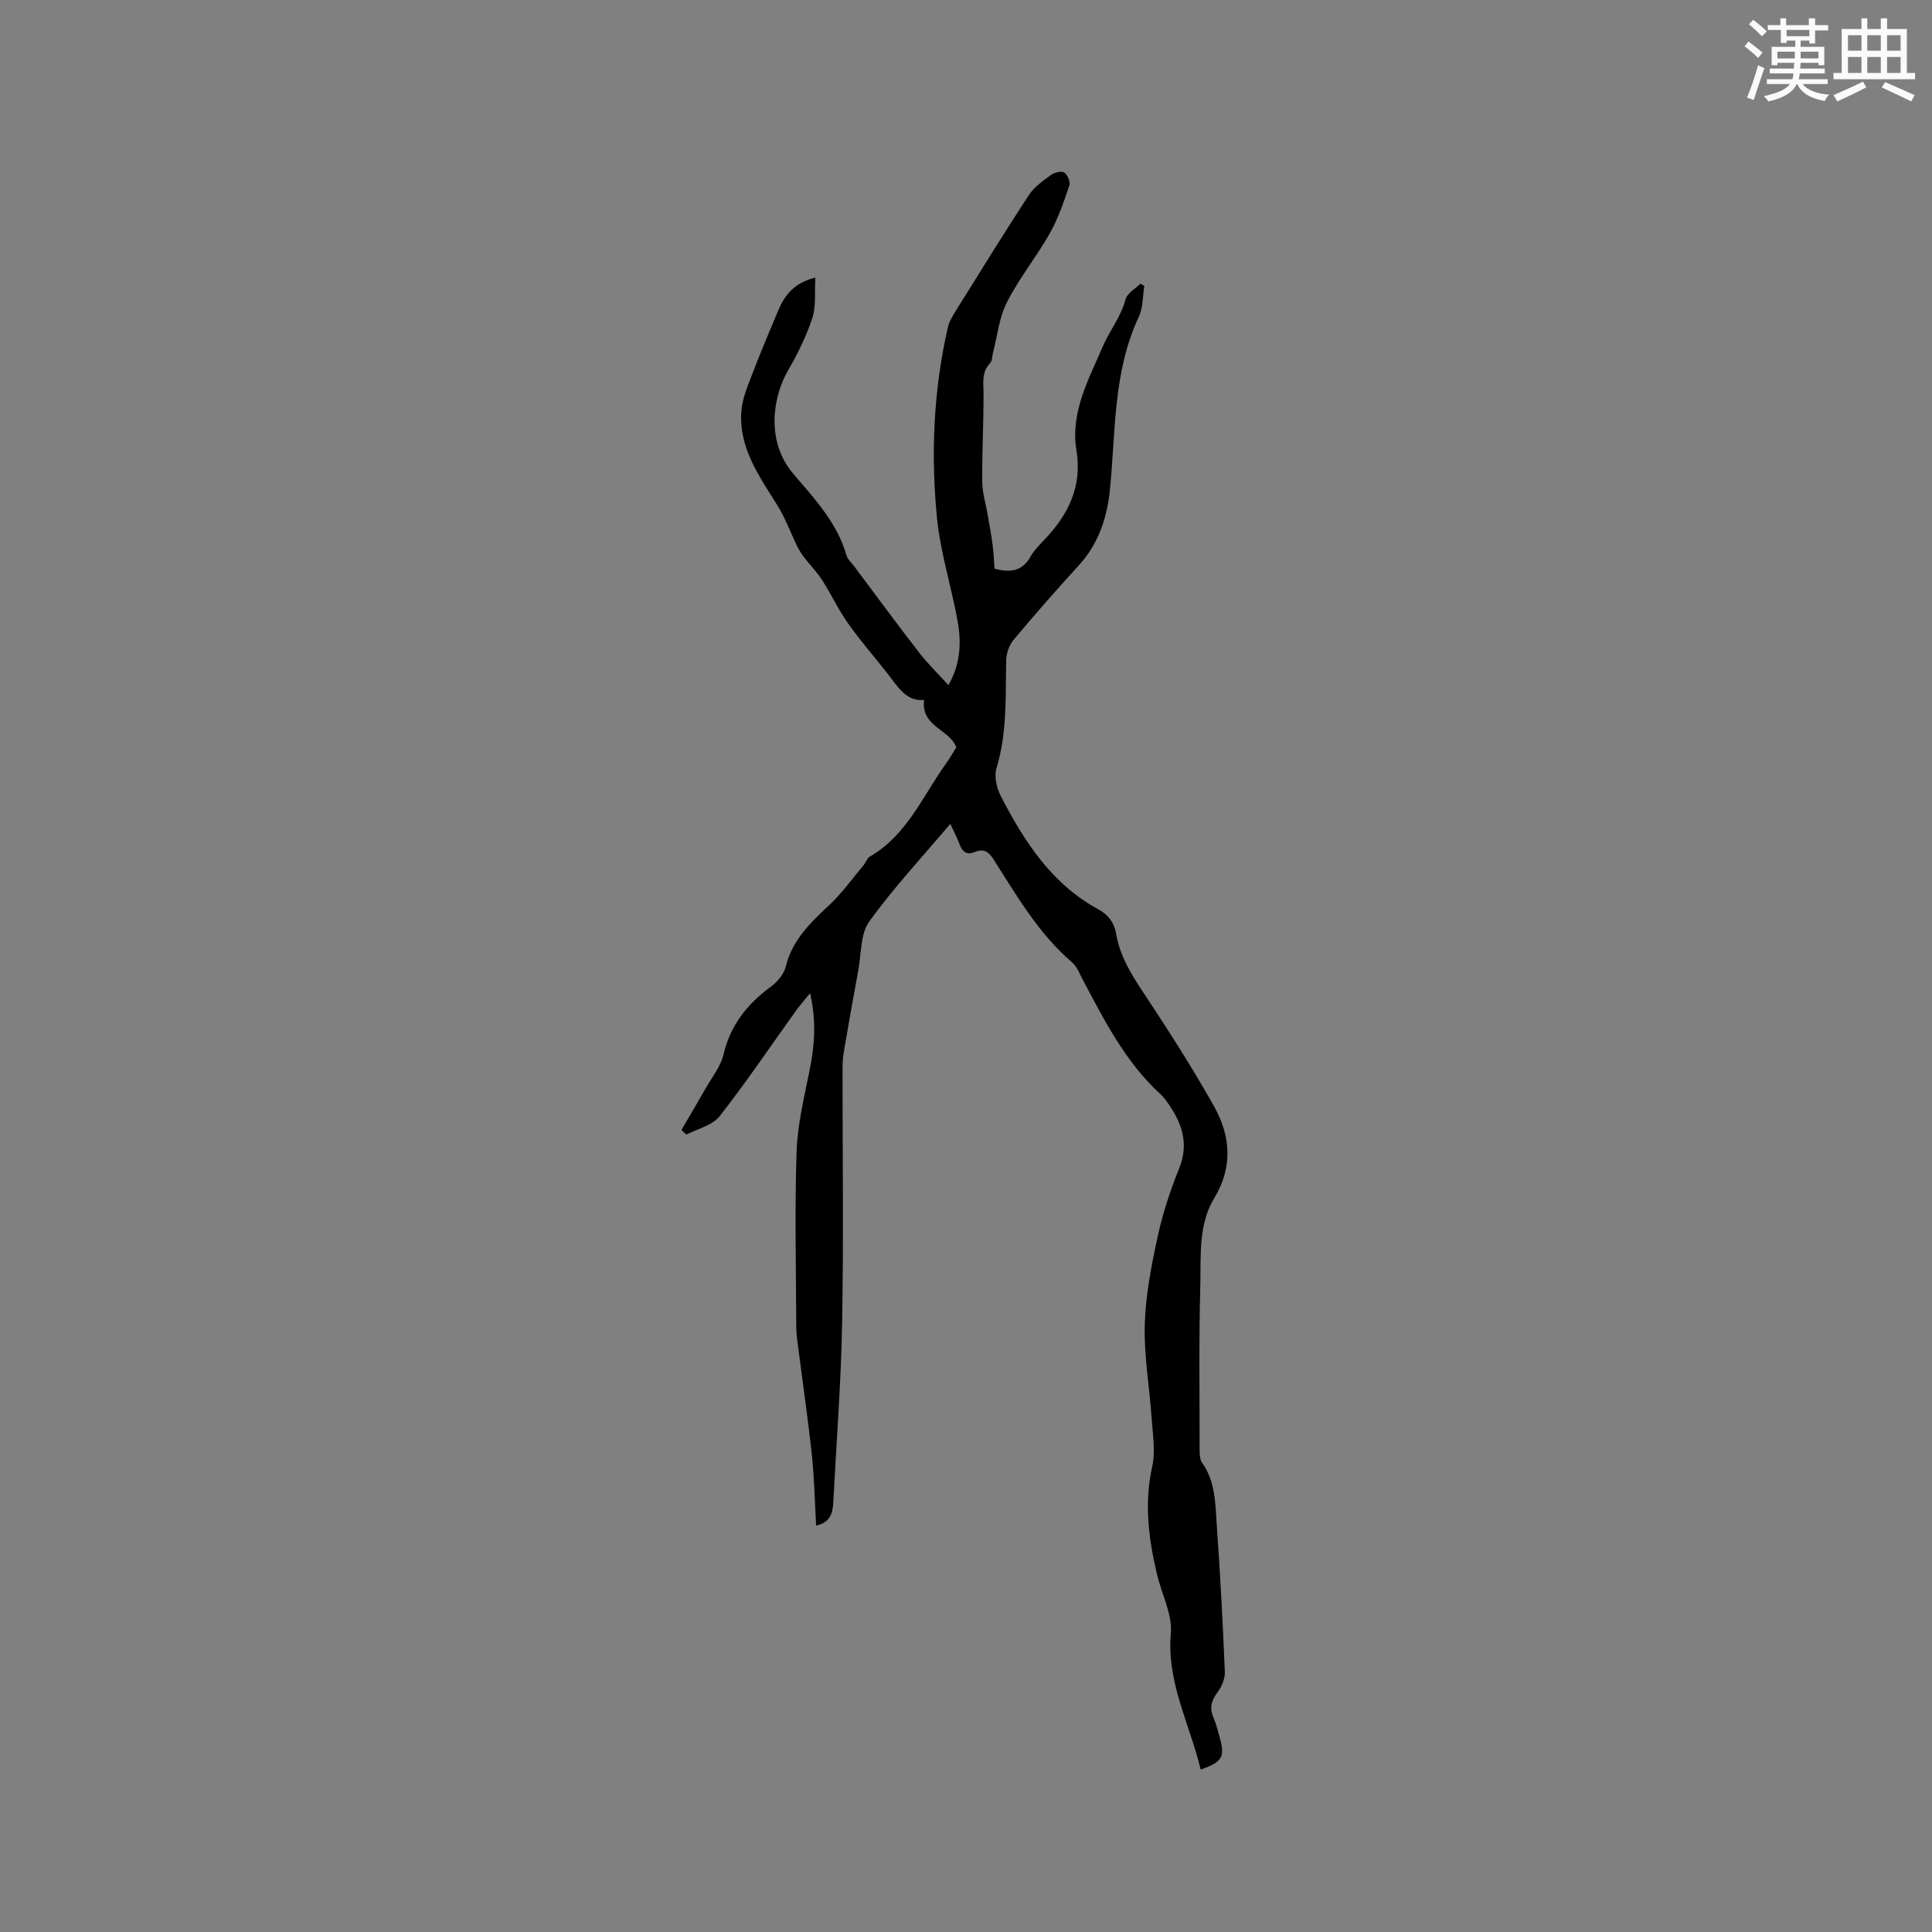 <svg enable-background="new 0 0 400 400" viewBox="0 0 400 400" xmlns="http://www.w3.org/2000/svg"><rect x="0" y="0" width="400" height="400" fill="#808080" stroke="none"/><path d="m248.59 366.37c-2.28-9.51-7.07-18.04-6.18-28.18.35-3.97-1.91-8.15-2.87-12.26-1.73-7.35-2.69-14.67-.99-22.26.71-3.19.11-6.72-.12-10.08-.44-6.45-1.6-12.91-1.42-19.33.17-6.09 1.37-12.2 2.66-18.18 1.04-4.83 2.62-9.6 4.47-14.19 1.83-4.56.88-8.48-1.56-12.33-.68-1.07-1.4-2.17-2.32-3.02-7.26-6.66-11.61-15.27-16.13-23.79-.64-1.21-1.17-2.63-2.15-3.48-6.97-5.98-11.47-13.83-16.32-21.4-1.04-1.63-2.09-2.21-3.88-1.46-1.64.69-2.53-.06-3.11-1.61-.51-1.36-1.19-2.65-1.92-4.23-5.84 6.91-11.76 13.25-16.79 20.24-1.84 2.55-1.62 6.62-2.25 10.02-1.06 5.71-2.07 11.43-3.04 17.16-.19 1.14-.23 2.31-.23 3.47-.01 17.5.23 35-.09 52.5-.22 12.39-1.19 24.77-1.83 37.16-.12 2.25-.73 4.15-3.55 4.73-.28-4.97-.37-9.8-.88-14.59-.8-7.47-1.89-14.92-2.84-22.37-.17-1.36-.39-2.73-.39-4.1-.05-12.09-.33-24.19.06-36.27.19-5.65 1.56-11.29 2.69-16.88 1.04-5.14 1.45-10.22.11-16.01-1.17 1.44-2.11 2.5-2.94 3.65-5.23 7.29-10.25 14.76-15.79 21.82-1.49 1.9-4.55 2.58-6.88 3.81-.34-.32-.69-.64-1.03-.96 1.65-2.82 3.32-5.63 4.93-8.47 1.35-2.37 3.2-4.65 3.8-7.21 1.43-6.07 4.9-10.38 9.76-13.97 1.35-.99 2.72-2.58 3.1-4.13 1.34-5.51 5.07-9.09 8.99-12.75 2.66-2.48 4.8-5.51 7.15-8.31.47-.56.71-1.44 1.29-1.77 7.67-4.43 10.91-12.47 15.73-19.21.8-1.11 1.48-2.31 2.16-3.39-1.33-3.75-7.36-4.24-6.67-9.83-3.77.41-5.55-2.91-7.73-5.67-2.7-3.41-5.56-6.7-8.06-10.25-1.99-2.82-3.46-6-5.33-8.91-1.08-1.68-2.52-3.13-3.74-4.72-.55-.72-1.04-1.51-1.44-2.33-1.37-2.8-2.43-5.78-4.07-8.4-3.77-6.05-8.03-11.93-7.46-19.49.21-2.83 1.48-5.62 2.51-8.34 1.57-4.15 3.34-8.22 5.04-12.32 1.33-3.22 3.2-5.88 7.77-7-.18 3.11.18 5.93-.62 8.36-1.25 3.78-3.05 7.43-5.05 10.89-3.13 5.41-4.65 14.61 1.12 21.39 4.36 5.12 9.09 10.12 11.01 16.91.22.76.95 1.39 1.46 2.06 4.51 6.01 8.96 12.07 13.56 18.02 1.77 2.29 3.88 4.33 6.07 6.73 2.65-4.65 2.66-9.09 1.86-13.48-1.29-7.08-3.53-14.04-4.23-21.16-1.3-13.22-.72-26.46 2.27-39.49.3-1.29 1.1-2.5 1.82-3.66 4.93-7.91 9.82-15.84 14.92-23.64 1.1-1.69 2.93-2.97 4.6-4.19.71-.52 2.17-.87 2.75-.49.68.44 1.29 1.96 1.04 2.7-1.15 3.37-2.3 6.8-4.04 9.88-2.76 4.88-6.35 9.3-8.88 14.27-1.62 3.18-1.98 7-2.9 10.53-.18.7-.13 1.61-.57 2.06-1.86 1.95-1.36 4.25-1.36 6.58-.01 6.02-.33 12.04-.28 18.05.02 2.21.72 4.42 1.1 6.63.36 2.07.75 4.14 1.03 6.22.22 1.67.29 3.36.43 5.11 3.18.8 5.69.6 7.42-2.49.76-1.36 1.94-2.52 3.03-3.67 4.9-5.18 7.71-10.98 6.49-18.4-1.29-7.87 2.6-14.77 5.49-21.53 1.37-3.19 3.74-6.08 4.68-9.7.33-1.26 2.01-2.16 3.07-3.23.27.15.54.31.82.46-.35 2.14-.25 4.49-1.13 6.37-5.37 11.4-4.78 23.7-5.99 35.78-.56 5.57-2.27 11.12-6.31 15.55-4.64 5.09-9.2 10.27-13.62 15.55-.91 1.09-1.52 2.78-1.55 4.21-.16 7.51.23 15.02-2.01 22.39-.52 1.7.04 4.1.9 5.77 4.84 9.39 10.5 18.17 20.16 23.43 2.1 1.14 3.32 2.75 3.72 5.12.76 4.48 3.04 8.22 5.53 11.97 5.14 7.76 10.19 15.61 14.74 23.72 3.41 6.09 3.96 12.52.04 18.99-3.33 5.5-2.74 11.92-2.89 18.01-.3 11.34-.15 22.69-.14 34.04 0 .93.01 2.06.5 2.74 2.79 3.87 2.73 8.42 3.04 12.81.73 10.15 1.26 20.31 1.68 30.48.06 1.41-.65 3.09-1.52 4.25-1.29 1.72-1.7 3.25-.83 5.25.59 1.35.93 2.81 1.33 4.24 1.05 3.92.51 4.91-3.98 6.5z" fill="#010000"/><g fill="#fafafb"><path d="m361.2 9.6.8-1c.9.7 1.9 1.4 2.9 2.3l-.9 1.1c-1-1-2-1.8-2.8-2.4zm.5 10.6c.9-2.1 1.6-4.3 2.3-6.7.4.2.8.4 1.3.6-.7 2.1-1.5 4.3-2.2 6.6zm.4-15.2.9-.9c1 .8 2 1.6 2.8 2.4l-1 1c-.9-.9-1.8-1.7-2.7-2.5zm12.5-1.2h1.2v1.4h2.7v1.1h-2.7v2.7h-1.2v-.6h-1.8v1.3h4.9v3.8h-1.2v-.5h-3.7c0 .4-.1.9-.1 1.2h5.1v1h-5.2c0 .5-.1.9-.2 1.2h6v1h-5.2c1.1 1.3 2.9 2 5.5 2.2-.4.4-.7.8-.9 1.3-2.9-.5-4.8-1.6-5.7-3.5h-.1c-.8 1.7-2.7 2.9-5.9 3.6-.2-.4-.6-.8-.9-1.1 2.8-.6 4.6-1.4 5.4-2.5h-4.8v-1h5.3c.1-.3.2-.7.2-1.2h-4.9v-1h5c0-.4 0-.8.1-1.2h-3.5v.5h-1.2v-3.8h4.9v-1.3h-1.8v.5h-1.2v-2.7h-2.7v-1h2.6v-1.4h1.2v1.4h4.7v-1.4zm-6.6 8.3h3.6c0-.4 0-.9 0-1.4h-3.6zm1.9-4.6h4.7v-1.3h-4.7zm6.6 3.2h-3.7v1.4h3.7z"/><path d="m385.3 3.8h1.3v2.2h2.8v-2.2h1.3v2.2h4.1v9.1h1.7v1.3h-16.9v-1.3h1.7v-9.1h4.1v-2.2zm.4 13.1.7 1.2c-1.8.9-3.8 1.9-6 2.9-.2-.4-.5-.8-.8-1.3 2.3-1 4.3-1.9 6.1-2.8zm-3.1-6.4h2.8v-3.2h-2.8zm0 4.6h2.8v-3.3h-2.8zm4-4.6h2.8v-3.2h-2.8zm0 4.6h2.8v-3.3h-2.8zm3.7 1.9c2.1.9 4.1 1.8 6.1 2.7l-.7 1.3c-2.2-1.1-4.2-2-6.1-2.9zm3.2-9.7h-2.8v3.2h2.8zm-2.8 7.8h2.8v-3.3h-2.8z"/></g></svg>